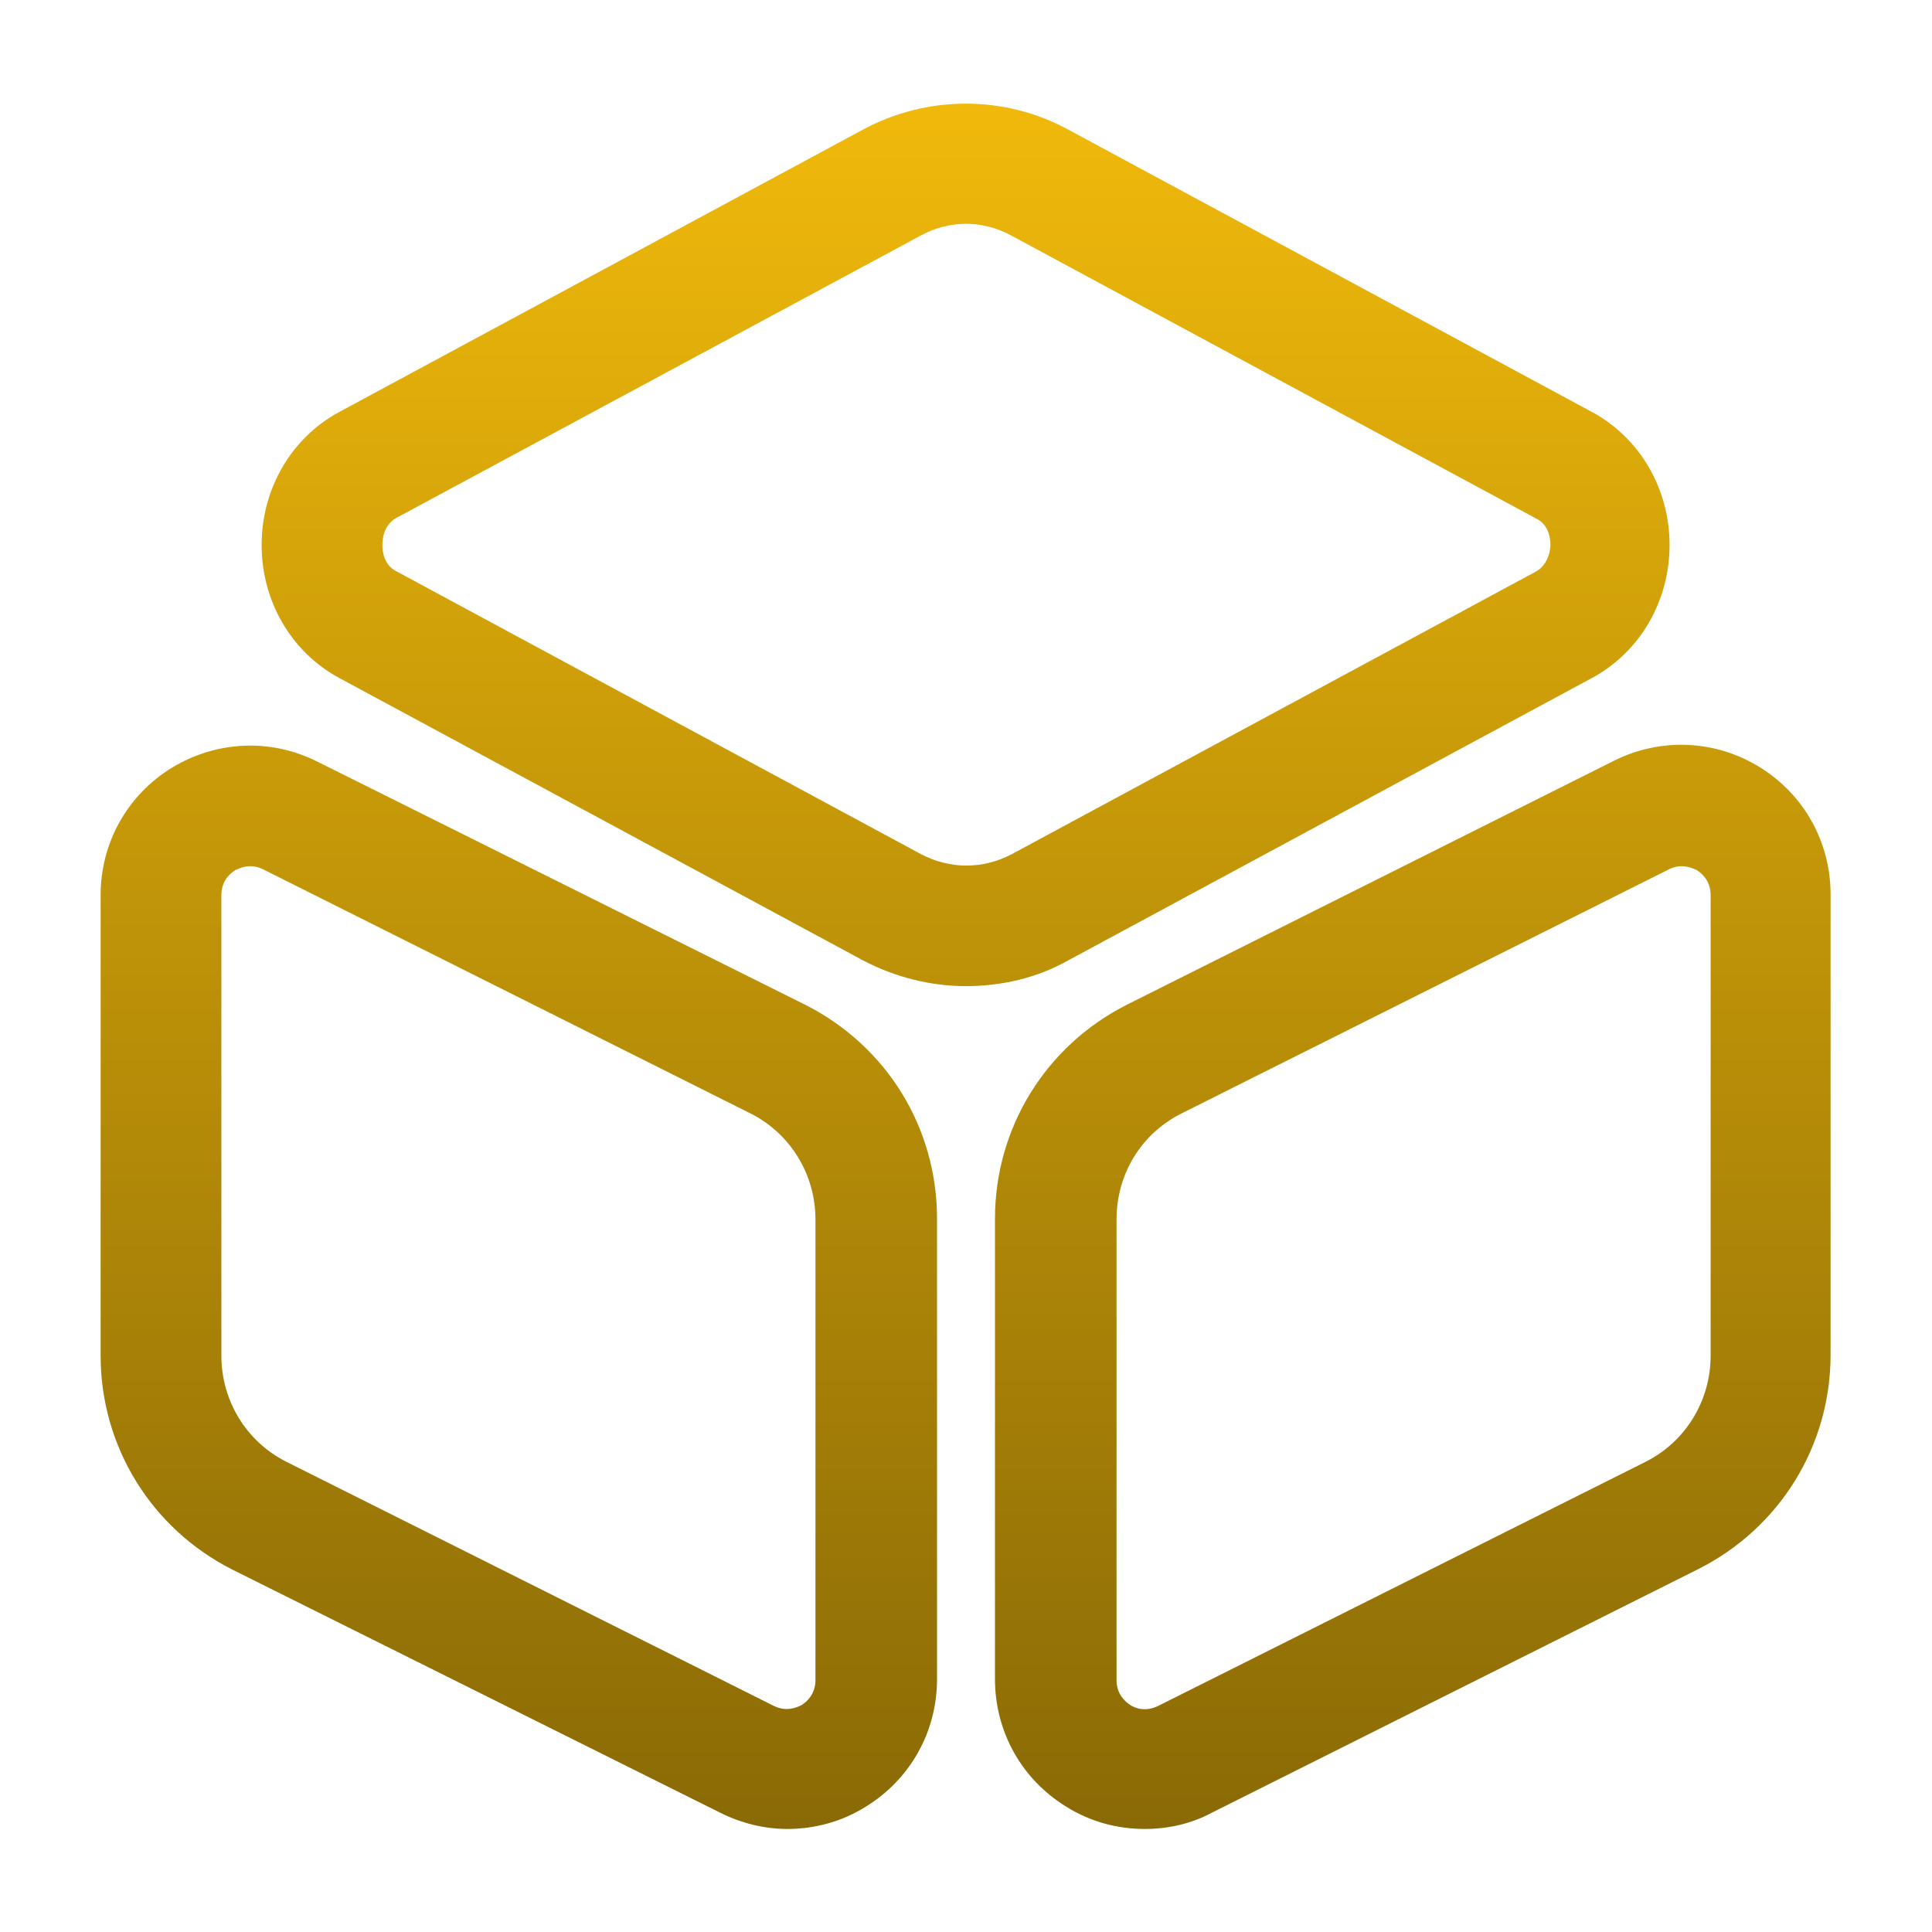 <svg xmlns="http://www.w3.org/2000/svg" width="24" height="24" viewBox="0 0 24 24" fill="none">
  <path fill-rule="evenodd" clip-rule="evenodd" d="M12 12.25C11.56 12.25 11.12 12.14 10.72 11.93L4.21 8.42C3.62 8.1 3.25 7.47 3.25 6.77C3.25 6.07 3.62 5.44 4.21 5.12L10.72 1.61C11.52 1.18 12.48 1.18 13.27 1.61L19.78 5.12C20.37 5.44 20.74 6.07 20.74 6.77C20.74 7.47 20.37 8.1 19.78 8.42L13.27 11.93C12.88 12.15 12.44 12.25 12 12.25ZM12 2.78C11.81 2.78 11.61 2.83 11.43 2.93L4.93 6.43C4.76 6.52 4.75 6.71 4.75 6.77C4.75 6.83 4.76 7.02 4.93 7.1L11.44 10.61C11.8 10.8 12.21 10.8 12.57 10.61L19.08 7.1C19.24 7.01 19.26 6.82 19.26 6.77C19.26 6.71 19.25 6.52 19.08 6.44L12.57 2.93C12.39 2.83 12.19 2.78 12 2.78ZM9.78 22.72C9.5 22.72 9.21 22.65 8.95 22.52L2.89 19.5C1.88 18.99 1.25 17.97 1.25 16.84V11.12C1.25 10.47 1.58 9.88 2.13 9.54C2.69 9.2 3.36 9.17 3.94 9.46L10 12.48C11.01 12.99 11.64 14 11.64 15.14V20.86C11.64 21.51 11.31 22.1 10.76 22.44C10.46 22.63 10.12 22.72 9.78 22.72ZM3.11 10.76C3.03 10.76 2.96 10.79 2.92 10.81C2.86 10.85 2.75 10.94 2.75 11.12V16.84C2.75 17.4 3.06 17.91 3.56 18.16L9.61 21.19C9.77 21.27 9.9 21.21 9.96 21.18C10.02 21.14 10.13 21.05 10.13 20.87V15.15C10.13 14.59 9.82 14.08 9.32 13.83L3.27 10.8C3.21 10.77 3.16 10.76 3.11 10.76ZM13.24 22.44C13.54 22.63 13.88 22.72 14.22 22.72C14.5 22.72 14.79 22.66 15.05 22.52L21.1 19.49C22.11 18.98 22.74 17.96 22.74 16.83V11.11C22.74 10.46 22.41 9.87 21.86 9.53C21.31 9.19 20.63 9.16 20.05 9.45L14 12.48C12.99 12.99 12.36 14.01 12.36 15.14V20.86C12.36 21.51 12.69 22.1 13.24 22.44ZM20.73 10.8C20.79 10.77 20.84 10.76 20.89 10.76C20.97 10.76 21.04 10.79 21.08 10.81C21.14 10.85 21.25 10.94 21.25 11.12V16.84C21.25 17.4 20.94 17.91 20.44 18.16L14.39 21.19C14.23 21.27 14.1 21.22 14.04 21.18C13.98 21.14 13.87 21.05 13.87 20.87V15.15C13.87 14.58 14.18 14.08 14.68 13.83L20.73 10.8Z" fill="url(#paint0_linear_98_1235)"/>
  <defs>
    <linearGradient id="paint0_linear_98_1235" x1="11.995" y1="1.287" x2="11.995" y2="22.72" gradientUnits="userSpaceOnUse">
      <stop stop-color="#F0B90B"/>
      <stop offset="1" stop-color="#8A6A06"/>
    </linearGradient>
  </defs>
</svg>